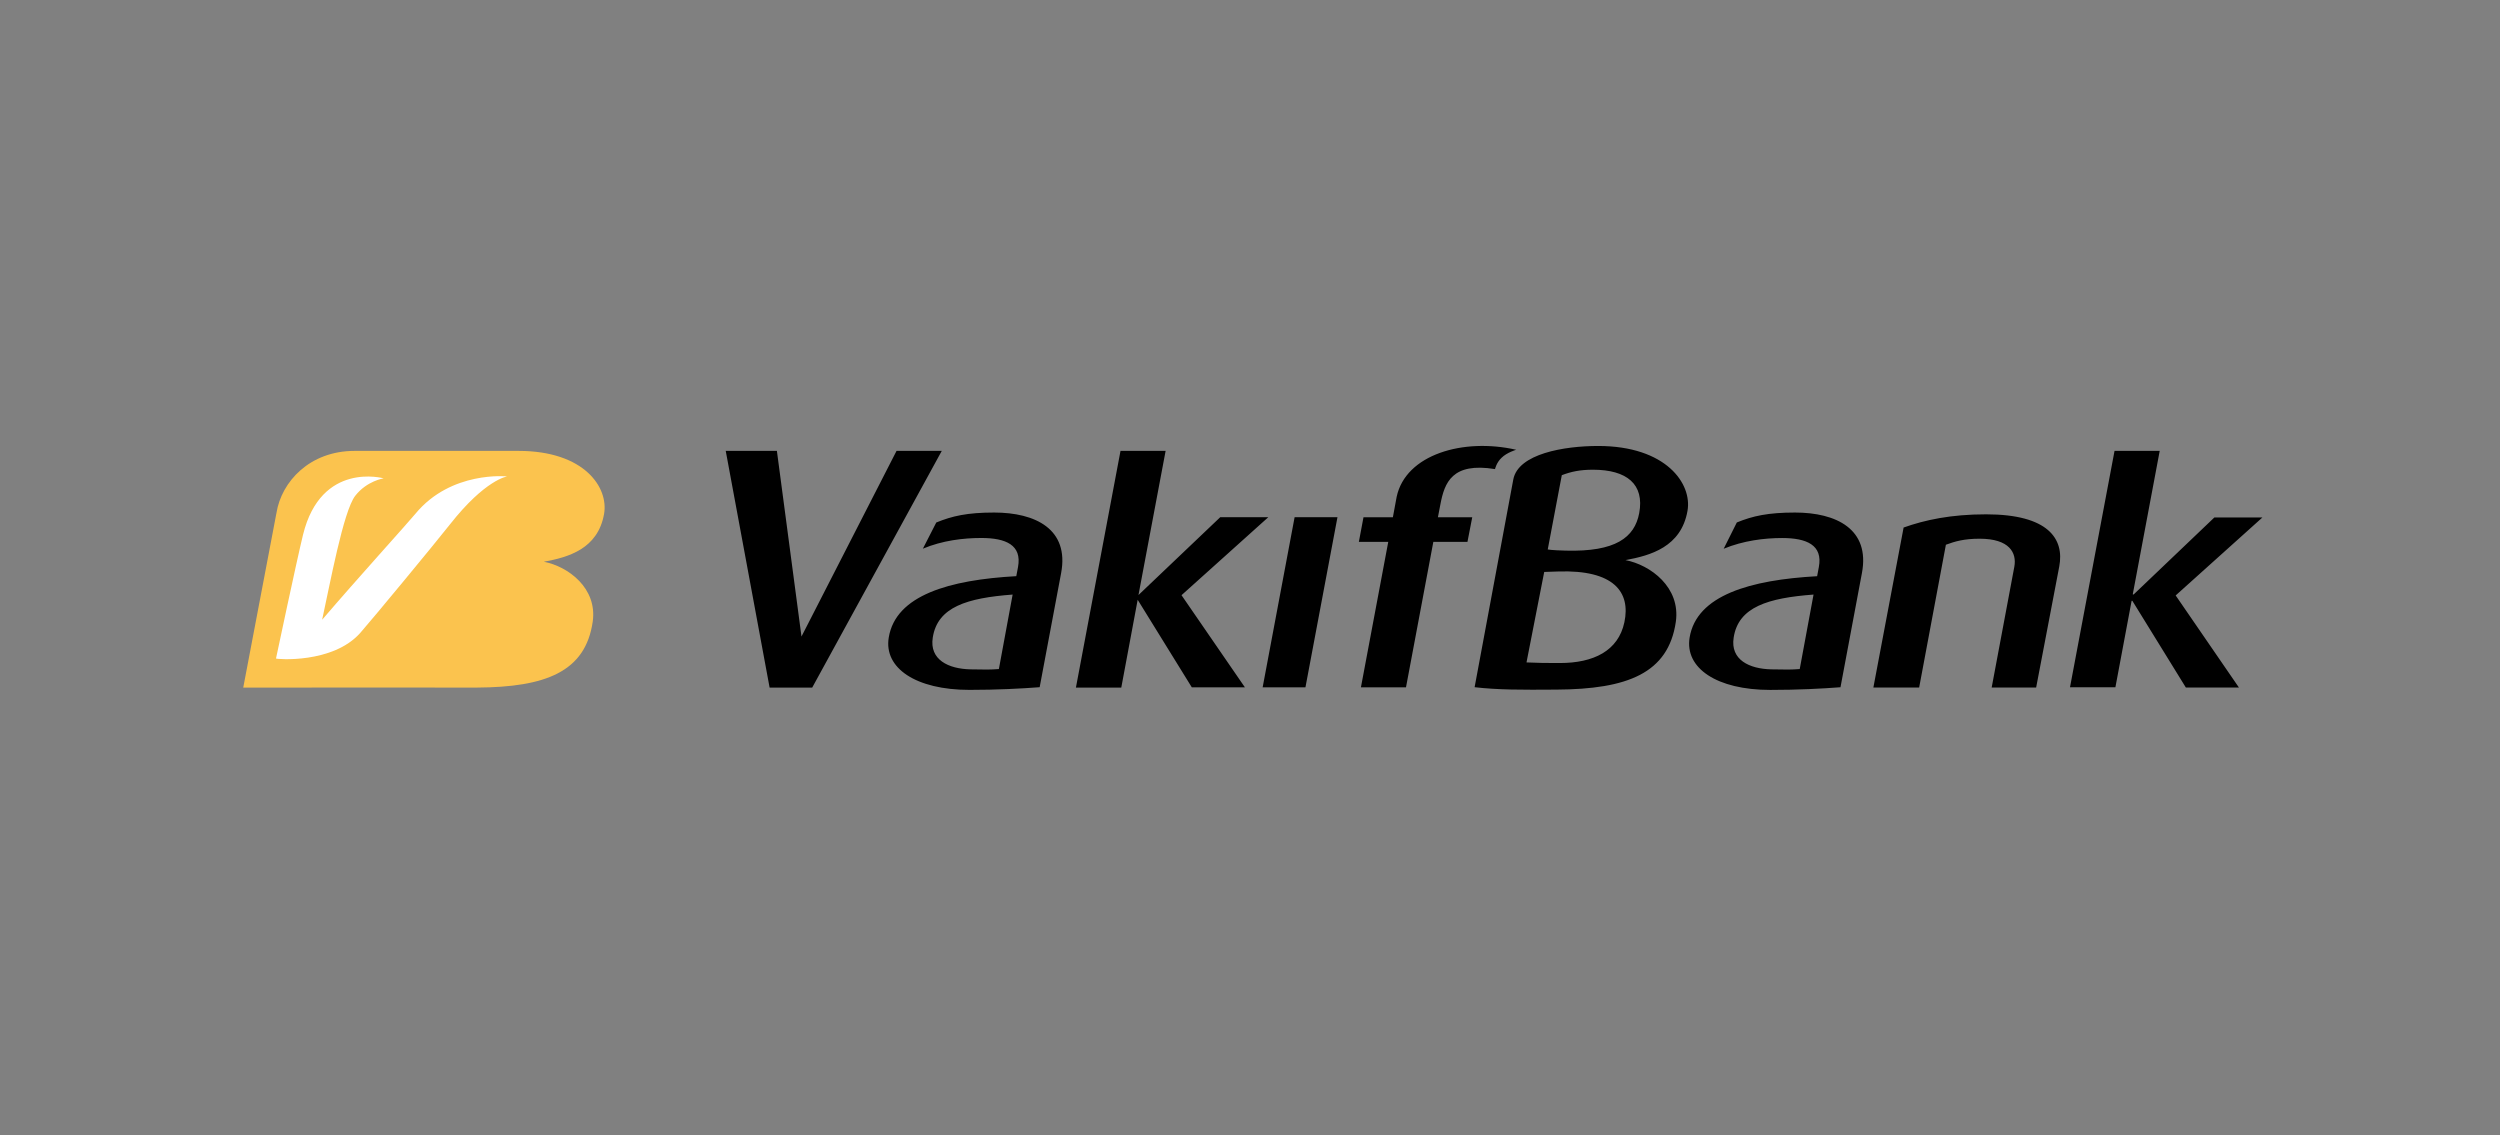 <?xml version="1.0" encoding="UTF-8"?>
<svg width="185px" height="84px" viewBox="0 0 185 84" version="1.1" xmlns="http://www.w3.org/2000/svg" xmlns:xlink="http://www.w3.org/1999/xlink">
    <rect x="0" y="0" width="185" height="84" fill="#808080" stroke="none"/>
    <title>Bitmap Copy 58</title>
    <defs>
        <rect id="path-1" x="0" y="0" width="185" height="84" rx="10"></rect>
    </defs>
    <g id="Ödeme-Sistemi-Entegrasyonları" stroke="none" stroke-width="1" fill="none" fill-rule="evenodd">
        <g id="Blog" transform="translate(-355, -2382)">
            <g id="Bitmap-Copy-58" transform="translate(355, 2382)">
                <mask id="mask-2" fill="white">
                    <use xlink:href="#path-1"></use>
                </mask>
                <use id="Mask" fill-opacity="0" fill="#FFFFFF" xlink:href="#path-1"></use>
                <g id="Vakıfbank_logo" mask="url(#mask-2)" fill-rule="nonzero">
                    <g transform="translate(18, 33)">
                        <path d="M26.702,5.027 C27.044,3.08 25.251,0.366 20.369,0.366 L8.24,0.366 C4.915,0.366 2.831,2.648 2.46,4.947 L0,17.881 C2.161,17.876 16.397,17.881 16.367,17.881 L17.292,17.881 C22.39,17.853 25.325,16.708 25.861,13.008 C26.217,10.518 24.03,8.911 22.244,8.569 C24.05,8.239 26.246,7.625 26.702,5.027 L26.702,5.027 Z" id="path681" fill="#FBC34E"></path>
                        <path d="M15.312,5.786 C14.075,7.352 9.578,12.79 8.67,13.822 C6.639,16.132 2.452,15.787 2.424,15.729 C2.424,15.726 3.933,8.588 4.423,6.575 C5.764,1.102 10.392,2.398 10.392,2.398 C10.392,2.398 9.159,2.575 8.289,3.686 C7.406,4.812 6.405,10.297 5.839,12.86 C8.491,9.761 12.126,5.763 12.745,5.014 C15.388,1.816 19.526,2.256 19.526,2.256 C19.526,2.256 17.914,2.482 15.312,5.786 L15.312,5.786 Z" id="path683" fill="#FFFFFF"></path>
                        <path d="M42.103,17.881 L51.692,0.364 L48.345,0.364 L41.31,14.103 L39.49,0.364 L35.704,0.364 L38.951,17.881 L42.103,17.881 Z M56.935,10.998 L55.917,16.509 C55.292,16.559 54.922,16.554 53.817,16.532 C52.189,16.497 50.767,15.825 51.024,14.181 C51.376,11.907 53.574,11.252 56.935,10.998 M60.524,9.403 C61.131,6.156 58.619,4.928 55.57,4.928 C53.579,4.928 52.464,5.182 51.284,5.666 L50.293,7.602 C51.747,6.991 53.307,6.811 54.615,6.811 C56.426,6.811 57.637,7.326 57.333,8.962 L57.205,9.636 C52.268,9.909 48.284,11.037 47.767,14.177 C47.394,16.44 49.777,18.051 53.735,18.051 C55.79,18.051 57.569,17.957 58.935,17.853 L60.524,9.403 Z M69.432,11.044 L75.853,5.274 L72.297,5.274 L66.247,11.032 L68.256,0.364 L64.918,0.364 L61.618,17.881 L64.975,17.881 L66.188,11.383 L70.193,17.861 L74.122,17.861 L69.432,11.044 Z M78.603,17.861 L80.972,5.274 L77.801,5.274 L75.436,17.861 L78.603,17.861 Z M93.115,0.876 C93.512,0.482 94.199,0.283 94.199,0.283 C90.283,-0.611 86.027,0.63 85.354,3.758 L85.073,5.276 L82.898,5.276 L82.556,7.097 L84.731,7.097 L82.708,17.864 L86.043,17.864 L88.067,7.097 L90.592,7.097 L90.946,5.276 L88.406,5.276 L88.589,4.323 C88.895,2.711 89.454,1.197 92.631,1.713 C92.631,1.711 92.736,1.232 93.115,0.876 M103.301,4.973 C102.959,6.778 101.555,7.847 97.859,7.746 C96.795,7.72 96.533,7.66 96.533,7.66 L97.573,2.164 C98.257,1.904 98.909,1.759 99.878,1.759 C102.387,1.759 103.701,2.832 103.301,4.973 M96.272,9.324 L97.295,9.29 C101.449,9.149 102.676,10.828 102.204,13.049 C101.751,15.171 99.915,16.064 97.431,16.064 C96.397,16.064 95.857,16.061 94.961,16.019 L96.272,9.324 Z M106.875,4.802 C107.23,2.798 105.296,0.002 100.263,0.002 C97.748,0.002 94.345,0.577 93.984,2.479 L91.121,17.853 C92.848,18.051 94.543,18.051 97.177,18.031 C102.433,18.003 105.457,16.822 106.011,13.018 C106.378,10.454 104.123,8.801 102.284,8.448 C104.14,8.108 106.406,7.476 106.875,4.802 M116.202,10.998 L115.18,16.509 C114.56,16.559 114.19,16.554 113.079,16.532 C111.45,16.497 110.032,15.825 110.291,14.181 C110.639,11.907 112.843,11.252 116.202,10.998 M119.783,9.403 C120.395,6.156 117.884,4.928 114.832,4.928 C112.843,4.928 111.709,5.178 110.525,5.662 L109.552,7.607 C111.009,7.005 112.57,6.814 113.876,6.814 C115.686,6.814 116.904,7.329 116.594,8.965 L116.467,9.639 C111.534,9.912 107.548,11.04 107.031,14.18 C106.663,16.442 109.044,18.054 112.996,18.054 C115.052,18.054 116.832,17.96 118.196,17.856 L119.783,9.403 Z M134.385,8.92 C134.769,6.884 133.59,5.06 128.968,5.06 C126.361,5.06 124.438,5.478 122.867,6.037 L120.629,17.88 L124.017,17.88 L125.996,7.31 C126.683,7.058 127.345,6.865 128.495,6.865 C130.701,6.865 131.249,7.907 131.061,8.935 L129.383,17.88 L132.674,17.88 L134.385,8.92 Z M139.885,10.995 L139.824,10.979 L141.819,0.363 L138.476,0.363 L135.18,17.856 L138.54,17.856 L139.74,11.458 L139.793,11.458 L143.753,17.877 L147.681,17.877 L142.999,11.063 L149.419,5.292 L145.864,5.292 L139.885,10.995 Z" id="path685" fill="#000000"></path>
                    </g>
                </g>
            </g>
        </g>
    </g>
</svg>